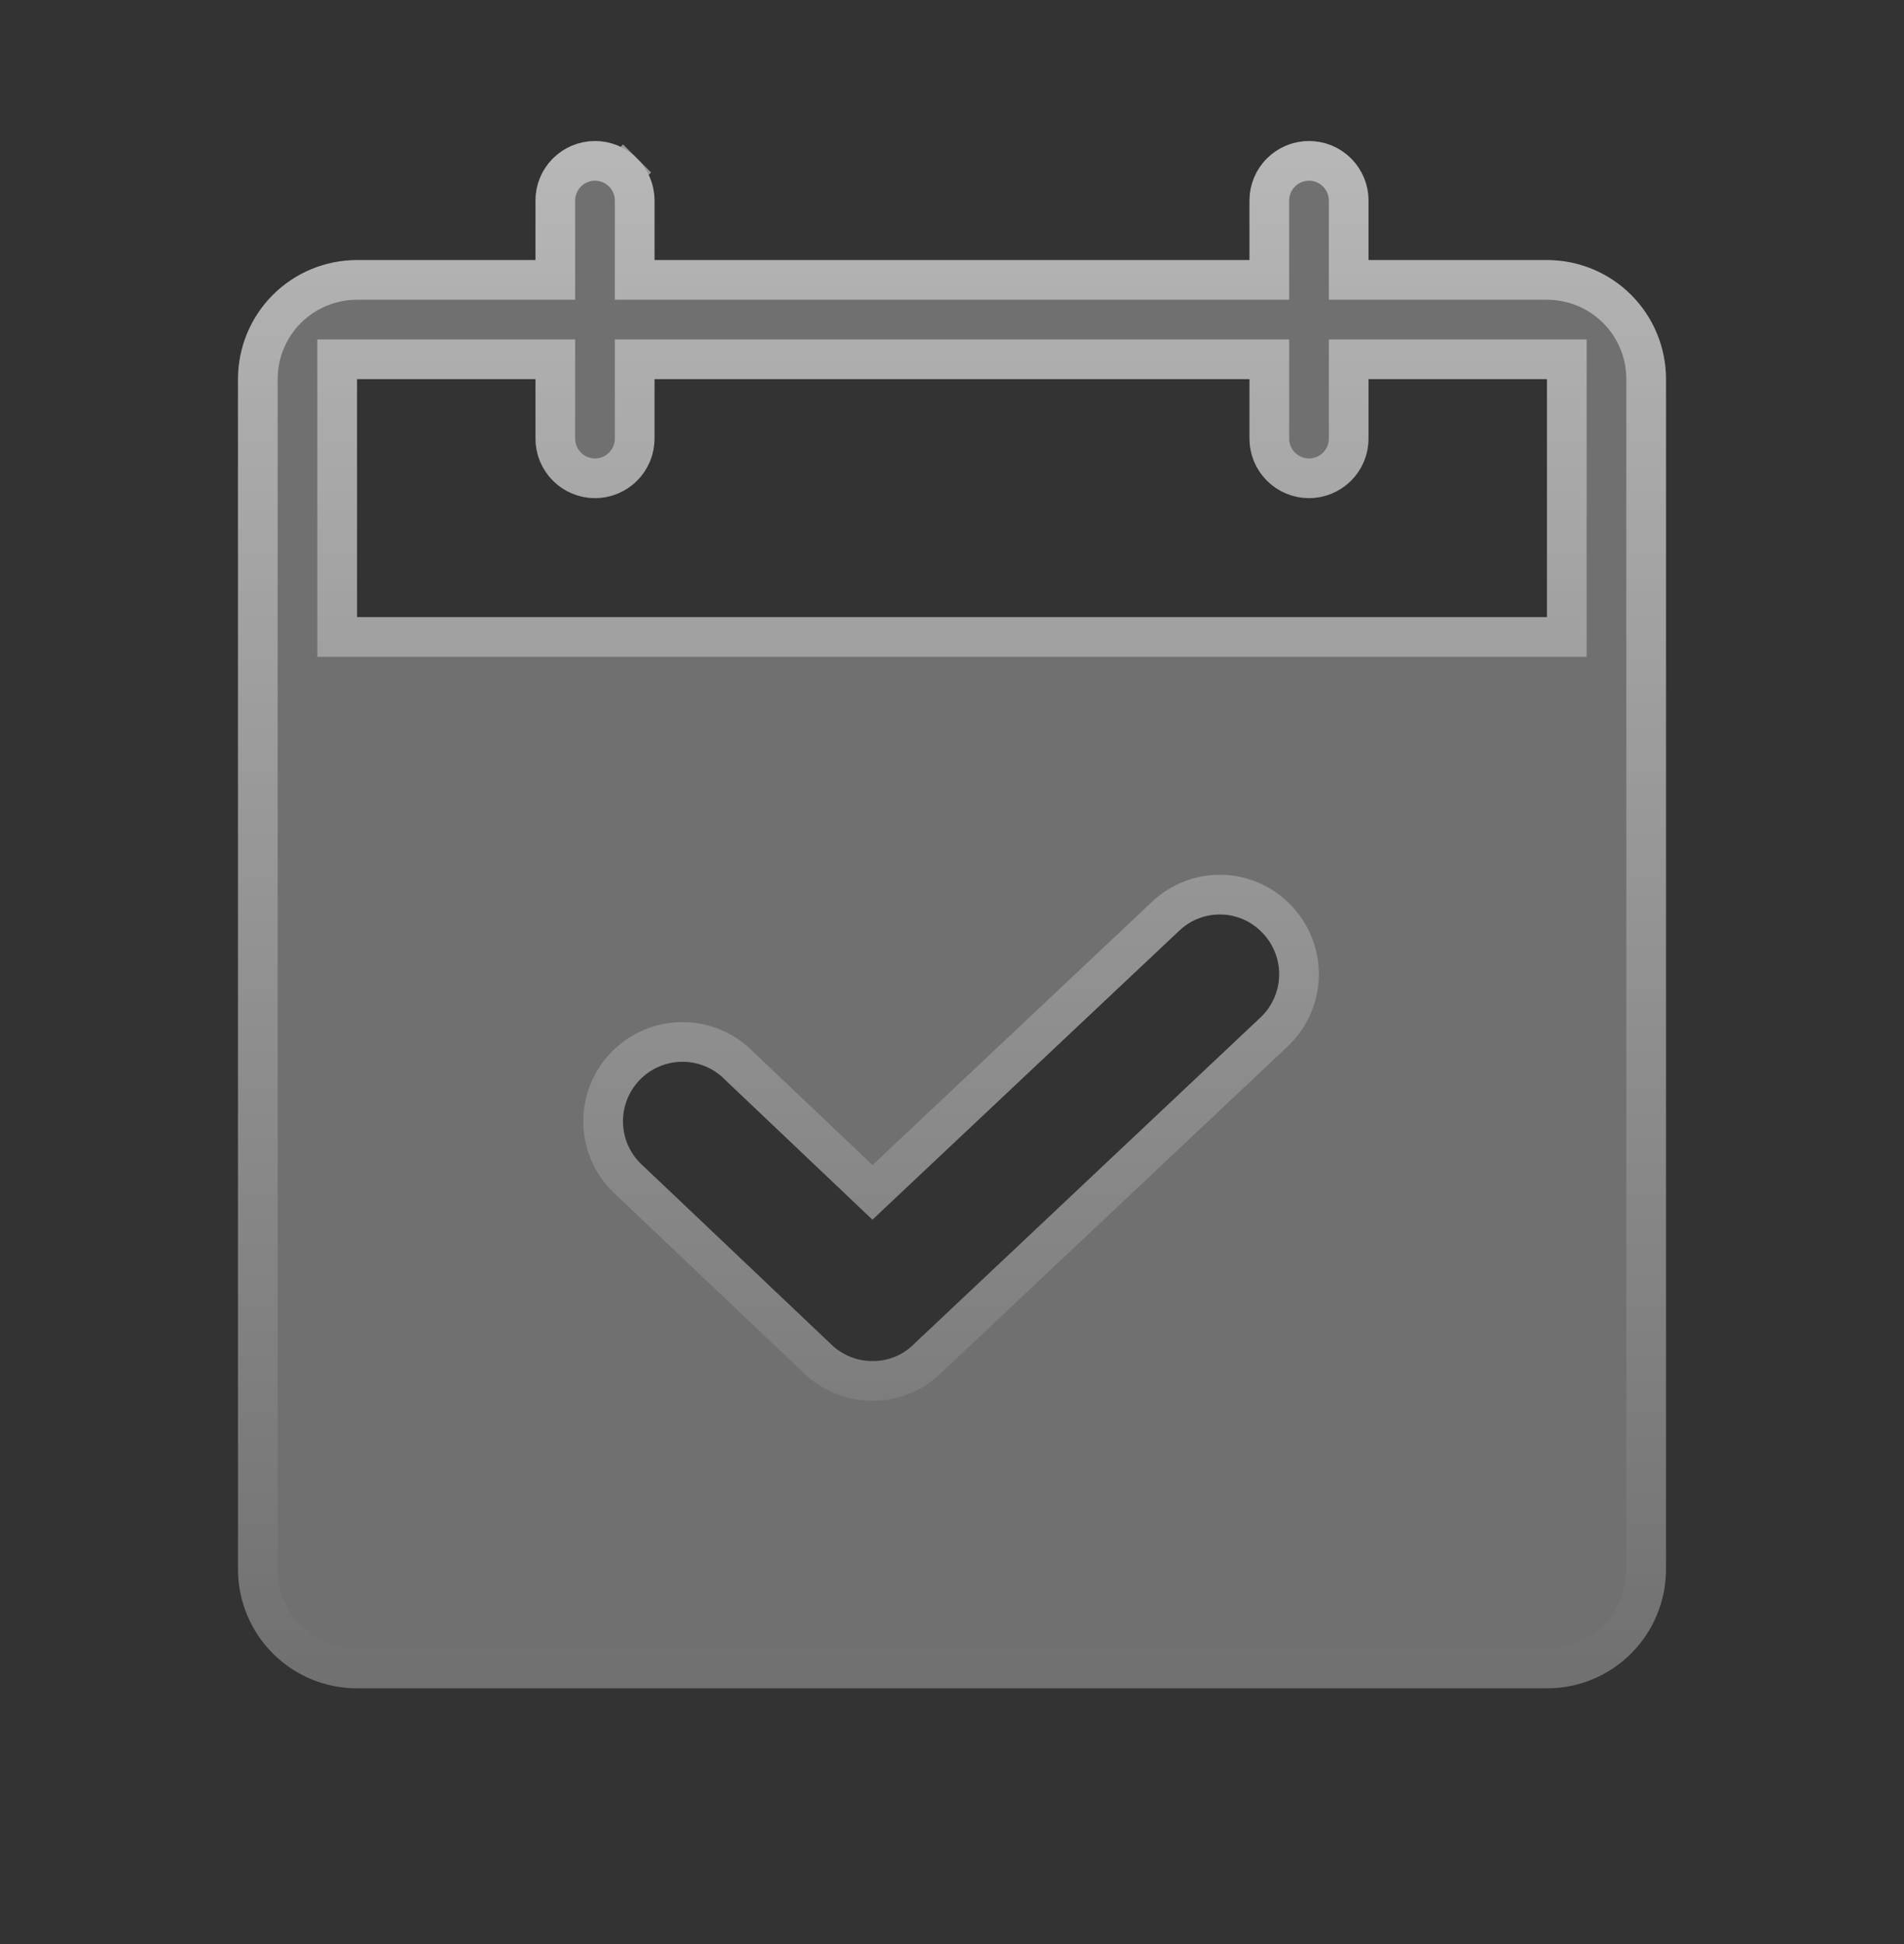 <svg xmlns="http://www.w3.org/2000/svg" width="48" height="49" viewBox="0 0 48 49" fill="none"><rect x="0" y="0" width="48" height="49" fill="#333333" stroke="none"/><path d="M39 6.555H34.5V5.055C34.5 4.657 34.342 4.275 34.061 3.994C33.779 3.713 33.398 3.555 33 3.555C32.602 3.555 32.221 3.713 31.939 3.994C31.658 4.275 31.5 4.657 31.5 5.055V6.555H16.5V5.055C16.5 4.657 16.342 4.275 16.061 3.994C15.779 3.713 15.398 3.555 15 3.555C14.602 3.555 14.221 3.713 13.939 3.994C13.658 4.275 13.5 4.657 13.5 5.055V6.555H9C8.204 6.555 7.441 6.871 6.879 7.433C6.316 7.996 6 8.759 6 9.555V39.555C6 40.35 6.316 41.113 6.879 41.676C7.441 42.239 8.204 42.555 9 42.555H39C39.796 42.555 40.559 42.239 41.121 41.676C41.684 41.113 42 40.35 42 39.555V9.555C42 8.759 41.684 7.996 41.121 7.433C40.559 6.871 39.796 6.555 39 6.555ZM31.781 25.642L23.025 33.892C22.889 34.026 22.728 34.131 22.551 34.202C22.374 34.272 22.184 34.307 21.994 34.305C21.61 34.306 21.24 34.158 20.962 33.892L16.219 29.392C16.066 29.259 15.943 29.097 15.854 28.915C15.766 28.733 15.716 28.535 15.707 28.333C15.697 28.131 15.728 27.929 15.799 27.739C15.869 27.55 15.977 27.377 16.116 27.23C16.256 27.083 16.423 26.966 16.608 26.886C16.794 26.805 16.994 26.763 17.196 26.762C17.398 26.761 17.599 26.8 17.785 26.879C17.972 26.957 18.14 27.072 18.281 27.217L21.994 30.742L29.719 23.467C29.86 23.33 30.028 23.222 30.212 23.15C30.396 23.078 30.593 23.044 30.79 23.049C30.987 23.054 31.182 23.099 31.362 23.18C31.541 23.262 31.703 23.378 31.837 23.523C32.111 23.812 32.258 24.197 32.248 24.594C32.237 24.992 32.069 25.369 31.781 25.642ZM39 15.555H9V9.555H13.5V11.055C13.5 11.453 13.658 11.834 13.939 12.115C14.221 12.397 14.602 12.555 15 12.555C15.398 12.555 15.779 12.397 16.061 12.115C16.342 11.834 16.5 11.453 16.5 11.055V9.555H31.5V11.055C31.5 11.453 31.658 11.834 31.939 12.115C32.221 12.397 32.602 12.555 33 12.555C33.398 12.555 33.779 12.397 34.061 12.115C34.342 11.834 34.5 11.453 34.5 11.055V9.555H39V15.555Z" fill="white" fill-opacity="0.3"></path><path d="M34 6.555V7.055H34.5H39C39.663 7.055 40.299 7.318 40.768 7.787C41.237 8.256 41.5 8.892 41.5 9.555V39.555C41.5 40.218 41.237 40.854 40.768 41.322C40.299 41.791 39.663 42.055 39 42.055H9C8.337 42.055 7.701 41.791 7.232 41.322C6.763 40.854 6.5 40.218 6.5 39.555V9.555C6.5 8.892 6.763 8.256 7.232 7.787C7.701 7.318 8.337 7.055 9 7.055H13.5H14V6.555V5.055C14 4.789 14.105 4.535 14.293 4.348C14.48 4.16 14.735 4.055 15 4.055C15.265 4.055 15.52 4.16 15.707 4.348L16.061 3.994L15.707 4.348C15.895 4.535 16 4.789 16 5.055V6.555V7.055H16.5H31.5H32V6.555V5.055C32 4.789 32.105 4.535 32.293 4.348C32.48 4.16 32.735 4.055 33 4.055C33.265 4.055 33.52 4.16 33.707 4.348C33.895 4.535 34 4.789 34 5.055V6.555ZM32.124 26.006L32.126 26.005C32.51 25.64 32.733 25.137 32.748 24.608C32.761 24.079 32.566 23.566 32.203 23.182C32.023 22.989 31.808 22.834 31.568 22.725C31.327 22.616 31.067 22.556 30.803 22.549C30.539 22.542 30.276 22.588 30.03 22.684C29.786 22.78 29.562 22.923 29.373 23.106L21.995 30.054L18.632 26.861C18.446 26.671 18.224 26.521 17.979 26.418C17.73 26.313 17.463 26.26 17.193 26.262C16.924 26.264 16.657 26.32 16.41 26.427C16.162 26.534 15.939 26.69 15.754 26.886C15.568 27.081 15.424 27.312 15.33 27.565C15.236 27.818 15.194 28.087 15.207 28.356C15.22 28.626 15.287 28.89 15.404 29.132C15.52 29.372 15.682 29.586 15.882 29.762L20.616 34.253C20.617 34.253 20.617 34.254 20.617 34.254C20.987 34.608 21.479 34.806 21.991 34.805C22.246 34.808 22.499 34.761 22.736 34.666C22.973 34.571 23.189 34.431 23.371 34.253L32.124 26.006ZM39 16.055H39.5V15.555V9.555V9.055H39H34.5H34V9.555V11.055C34 11.32 33.895 11.574 33.707 11.762C33.52 11.949 33.265 12.055 33 12.055C32.735 12.055 32.48 11.949 32.293 11.762C32.105 11.574 32 11.32 32 11.055V9.555V9.055H31.5H16.5H16V9.555V11.055C16 11.32 15.895 11.574 15.707 11.762C15.52 11.949 15.265 12.055 15 12.055C14.735 12.055 14.48 11.949 14.293 11.762C14.105 11.574 14 11.32 14 11.055V9.555V9.055H13.5H9H8.5V9.555V15.555V16.055H9H39Z" stroke="url(#paint0_linear_1028_1209)" stroke-opacity="0.5"></path><defs><linearGradient id="paint0_linear_1028_1209" x1="24" y1="3.555" x2="24" y2="42.555" gradientUnits="userSpaceOnUse"><stop stop-color="white"></stop><stop offset="1" stop-color="white" stop-opacity="0"></stop></linearGradient></defs></svg>